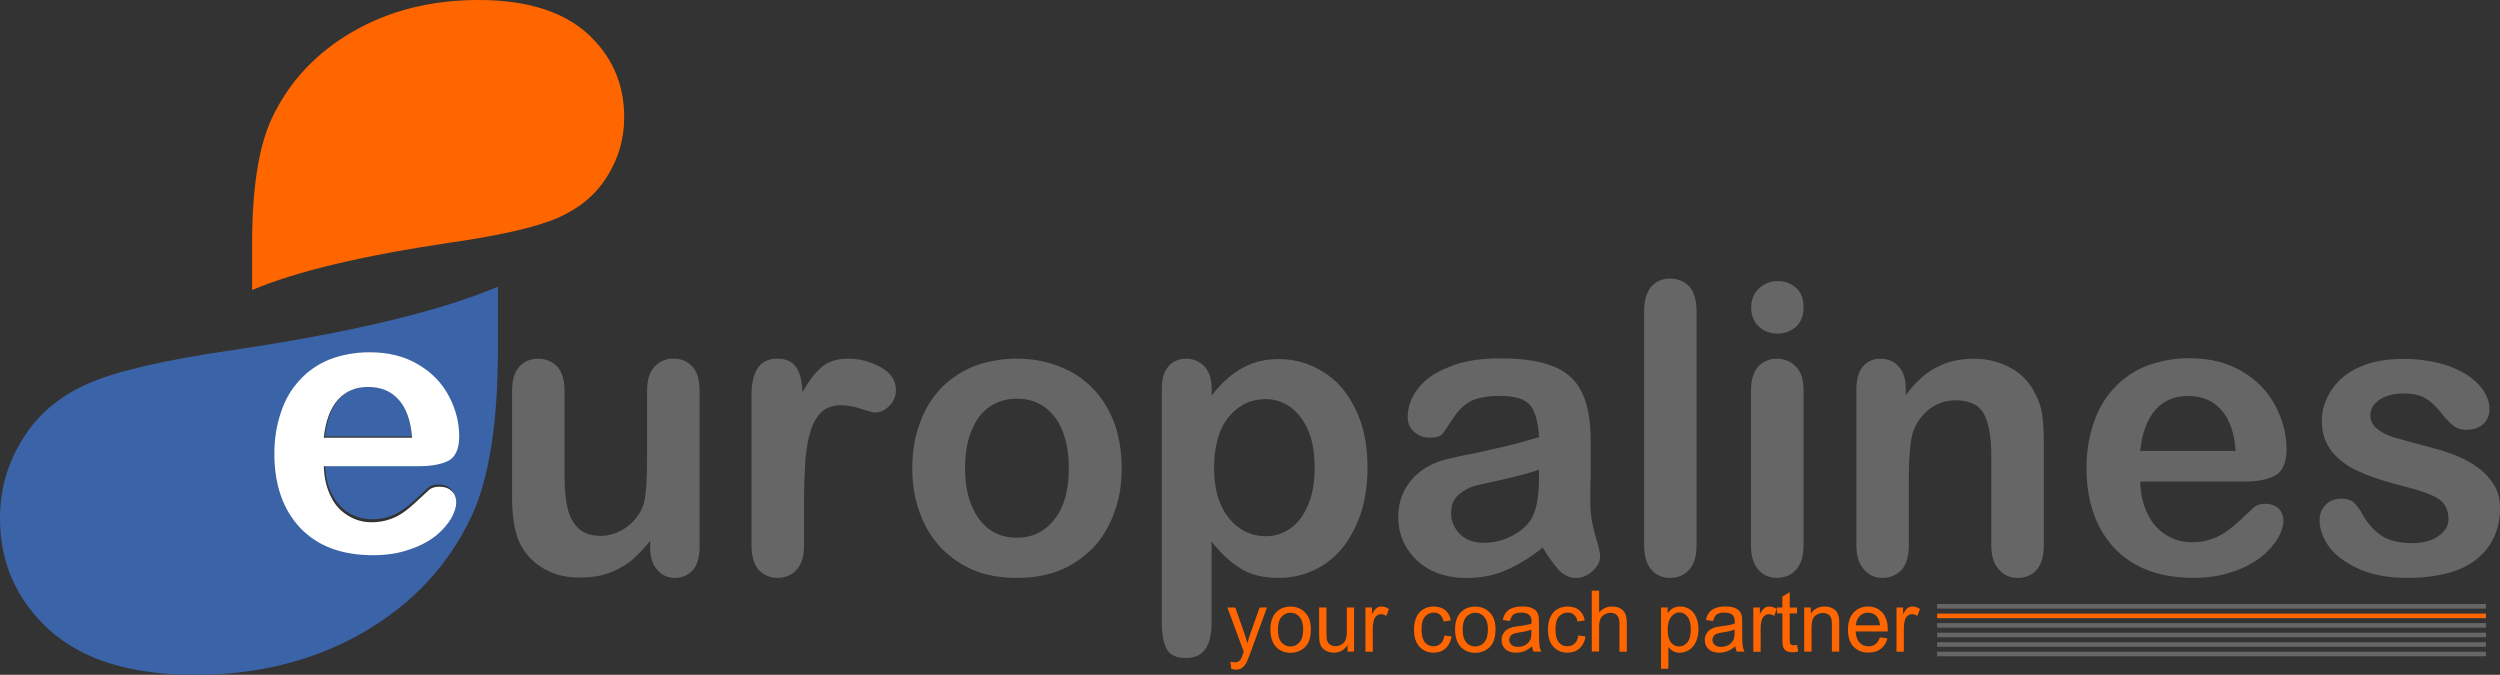 <?xml version="1.0" encoding="utf-8"?>
<!-- Generator: Adobe Illustrator 23.0.1, SVG Export Plug-In . SVG Version: 6.00 Build 0)  -->
<svg version="1.1" id="Layer_1" xmlns="http://www.w3.org/2000/svg" xmlns:xlink="http://www.w3.org/1999/xlink" x="0px" y="0px"
	 viewBox="0 0 289.85 78.24" style="enable-background:new 0 0 289.85 78.24;" xml:space="preserve">
<rect x="0" y="0" width="289.85" height="78.24" fill="#333333" stroke="none"/>
<style type="text/css">
	.st0{fill:#3A64A7;}
	.st1{fill:#666666;}
	.st2{fill:#FFFFFF;}
	.st3{fill-rule:evenodd;clip-rule:evenodd;fill:#FF6600;}
	.st4{fill:#FF6600;}
	.st5{fill-rule:evenodd;clip-rule:evenodd;fill:#666666;}
</style>
<path class="st0" d="M37.69,50.6h10.03c-0.13-1.94-0.64-3.39-1.53-4.35c-0.89-0.96-2.05-1.45-3.49-1.45c-1.38,0-2.51,0.49-3.4,1.46
	C38.42,47.25,37.88,48.69,37.69,50.6 M48.51,53.82H37.69c0.01,1.29,0.27,2.42,0.76,3.41c0.49,0.99,1.15,1.72,1.96,2.22
	c0.82,0.5,1.72,0.75,2.7,0.75c0.66,0,1.27-0.08,1.81-0.24c0.55-0.16,1.08-0.4,1.59-0.74c0.52-0.34,0.99-0.7,1.42-1.09
	c0.44-0.39,1-0.92,1.69-1.58c0.28-0.25,0.68-0.38,1.21-0.38c0.57,0,1.03,0.16,1.38,0.48c0.35,0.32,0.53,0.77,0.53,1.35
	c0,0.51-0.2,1.11-0.59,1.8c-0.39,0.68-0.98,1.34-1.78,1.97c-0.79,0.63-1.78,1.16-2.97,1.57c-1.2,0.42-2.57,0.62-4.12,0.62
	c-3.56,0-6.32-1.04-8.29-3.11c-1.97-2.08-2.96-4.9-2.96-8.46c0-1.67,0.24-3.23,0.73-4.66c0.48-1.43,1.2-2.66,2.12-3.69
	c0.93-1.02,2.08-1.81,3.45-2.35c1.36-0.55,2.88-0.82,4.54-0.82c2.16,0,4.02,0.47,5.56,1.4c1.55,0.94,2.7,2.14,3.48,3.62
	c0.77,1.48,1.15,2.99,1.15,4.53c0,1.43-0.4,2.35-1.2,2.77C51.08,53.61,49.96,53.82,48.51,53.82z M57.73,33.24
	c-6.92,2.92-17.25,5.35-31.01,7.39c-7.82,1.14-13.36,2.44-16.57,3.87c-3.24,1.44-5.76,3.54-7.49,6.35C0.9,53.62,0,56.68,0,60.08
	c0,5.21,1.94,9.52,5.76,12.99c3.82,3.43,9.44,5.17,16.82,5.17c7.31,0,13.83-1.63,19.52-4.91c5.69-3.29,9.9-7.79,12.57-13.47
	c2.05-4.39,3.06-10.89,3.06-19.46V33.24z"/>
<path class="st1" d="M289.85,58.84c0,1.74-0.41,3.19-1.24,4.41c-0.82,1.22-2.01,2.16-3.61,2.81c-1.6,0.61-3.57,0.94-5.86,0.94
	c-2.2,0-4.07-0.33-5.63-1.03c-1.56-0.7-2.7-1.55-3.48-2.58c-0.73-1.03-1.1-2.06-1.1-3.1c0-0.7,0.23-1.27,0.73-1.78
	c0.46-0.47,1.05-0.7,1.78-0.7c0.64,0,1.14,0.14,1.46,0.47c0.37,0.33,0.69,0.75,1.01,1.36c0.64,1.13,1.37,1.92,2.24,2.49
	c0.87,0.56,2.06,0.84,3.57,0.84c1.24,0,2.24-0.28,3.02-0.84c0.78-0.56,1.14-1.22,1.14-1.92c0-1.08-0.41-1.92-1.19-2.39
	c-0.82-0.52-2.15-0.98-4.03-1.45c-2.1-0.52-3.8-1.08-5.12-1.69c-1.33-0.56-2.38-1.36-3.16-2.3c-0.78-0.98-1.19-2.16-1.19-3.56
	c0-1.27,0.37-2.44,1.1-3.56c0.73-1.13,1.78-2.02,3.2-2.67c1.42-0.66,3.16-0.98,5.17-0.98c1.56,0,2.97,0.19,4.25,0.52
	c1.24,0.33,2.29,0.8,3.16,1.36c0.82,0.56,1.46,1.17,1.92,1.88c0.41,0.66,0.64,1.36,0.64,2.02c0,0.7-0.23,1.31-0.69,1.74
	c-0.46,0.47-1.14,0.7-2.01,0.7c-0.64,0-1.14-0.19-1.6-0.56c-0.41-0.38-0.92-0.89-1.51-1.64c-0.46-0.61-1.01-1.08-1.6-1.45
	c-0.64-0.38-1.51-0.56-2.56-0.56c-1.1,0-2.01,0.23-2.74,0.7c-0.73,0.52-1.1,1.08-1.1,1.83c0,0.66,0.27,1.17,0.82,1.59
	c0.5,0.42,1.24,0.8,2.15,1.03c0.91,0.28,2.15,0.61,3.75,1.03c1.88,0.47,3.43,1.03,4.62,1.69c1.19,0.66,2.1,1.45,2.74,2.34
	C289.53,56.69,289.85,57.67,289.85,58.84 M248.13,52.28h11.07c-0.14-2.11-0.73-3.75-1.69-4.78c-0.96-1.08-2.24-1.59-3.84-1.59
	c-1.51,0-2.79,0.52-3.75,1.59C248.95,48.57,248.36,50.17,248.13,52.28z M260.07,55.84h-11.94c0.05,1.41,0.32,2.67,0.87,3.75
	c0.5,1.08,1.24,1.88,2.15,2.44c0.91,0.56,1.88,0.84,2.97,0.84c0.73,0,1.42-0.09,2.01-0.28c0.59-0.19,1.19-0.42,1.74-0.8
	c0.59-0.38,1.1-0.8,1.56-1.22c0.5-0.42,1.1-1.03,1.88-1.74c0.32-0.28,0.73-0.42,1.33-0.42c0.64,0,1.14,0.19,1.51,0.52
	c0.41,0.38,0.59,0.84,0.59,1.5c0,0.56-0.23,1.22-0.64,1.97c-0.46,0.75-1.1,1.5-1.97,2.2c-0.87,0.66-1.97,1.27-3.29,1.69
	c-1.28,0.47-2.84,0.7-4.53,0.7c-3.93,0-6.95-1.13-9.15-3.42c-2.15-2.3-3.25-5.39-3.25-9.33c0-1.83,0.27-3.56,0.82-5.16
	c0.5-1.55,1.28-2.91,2.33-4.03c1.01-1.13,2.29-2.02,3.8-2.63c1.51-0.56,3.16-0.89,4.99-0.89c2.38,0,4.44,0.52,6.13,1.55
	c1.74,1.03,2.97,2.34,3.84,3.99c0.87,1.64,1.28,3.33,1.28,5.02c0,1.55-0.46,2.58-1.33,3.05C262.91,55.61,261.67,55.84,260.07,55.84z
	 M220.95,45.06v0.75c1.1-1.45,2.24-2.53,3.52-3.19c1.28-0.7,2.74-1.03,4.39-1.03c1.6,0,3.02,0.38,4.3,1.08
	c1.28,0.7,2.2,1.73,2.84,3.05c0.41,0.75,0.69,1.59,0.78,2.49c0.14,0.89,0.18,2.02,0.18,3.38V63.2c0,1.27-0.27,2.2-0.82,2.86
	c-0.55,0.61-1.28,0.94-2.2,0.94s-1.65-0.33-2.2-0.98c-0.59-0.66-0.87-1.59-0.87-2.81V52.79c0-2.06-0.27-3.66-0.82-4.74
	c-0.55-1.08-1.69-1.64-3.34-1.64c-1.1,0-2.06,0.33-2.97,0.98c-0.87,0.66-1.56,1.59-1.97,2.77c-0.27,0.94-0.46,2.67-0.46,5.21v7.83
	c0,1.27-0.27,2.2-0.82,2.86c-0.6,0.61-1.33,0.94-2.24,0.94c-0.87,0-1.6-0.33-2.15-0.98c-0.6-0.66-0.87-1.59-0.87-2.81V45.15
	c0-1.22,0.27-2.11,0.78-2.67c0.5-0.61,1.19-0.89,2.06-0.89c0.55,0,1.01,0.14,1.46,0.38c0.41,0.28,0.78,0.66,1.05,1.17
	C220.82,43.65,220.95,44.31,220.95,45.06z M206.09,38.68c-0.82,0-1.56-0.28-2.15-0.8c-0.59-0.52-0.91-1.31-0.91-2.25
	c0-0.89,0.32-1.64,0.91-2.2c0.64-0.56,1.33-0.84,2.15-0.84c0.82,0,1.51,0.23,2.1,0.75c0.64,0.52,0.91,1.31,0.91,2.3
	c0,0.94-0.27,1.69-0.87,2.25C207.64,38.4,206.91,38.68,206.09,38.68z M209.1,45.15V63.2c0,1.27-0.27,2.2-0.87,2.86
	c-0.55,0.61-1.33,0.94-2.2,0.94c-0.92,0-1.65-0.33-2.2-0.98c-0.55-0.66-0.82-1.59-0.82-2.81V45.34c0-1.27,0.27-2.2,0.82-2.81
	c0.55-0.61,1.28-0.94,2.2-0.94c0.87,0,1.65,0.33,2.2,0.94C208.83,43.13,209.1,44.02,209.1,45.15z M190.62,63.2V36.1
	c0-1.27,0.27-2.2,0.82-2.86c0.55-0.61,1.28-0.94,2.2-0.94c0.91,0,1.65,0.33,2.24,0.94c0.55,0.66,0.82,1.59,0.82,2.86v27.1
	c0,1.27-0.27,2.2-0.87,2.86c-0.55,0.61-1.28,0.94-2.2,0.94c-0.91,0-1.65-0.33-2.2-0.98C190.9,65.36,190.62,64.42,190.62,63.2z
	 M178.45,54.44c-0.87,0.33-2.2,0.7-3.89,1.08c-1.69,0.38-2.88,0.66-3.57,0.8c-0.64,0.19-1.28,0.52-1.88,1.03
	c-0.59,0.52-0.87,1.22-0.87,2.16s0.37,1.74,1.05,2.44c0.69,0.66,1.6,0.98,2.74,0.98c1.19,0,2.33-0.28,3.34-0.84
	c1.01-0.52,1.78-1.22,2.24-2.06c0.55-0.94,0.82-2.53,0.82-4.69V54.44z M178.86,63.49c-1.46,1.17-2.93,2.06-4.3,2.63
	c-1.37,0.61-2.93,0.89-4.62,0.89c-1.56,0-2.93-0.33-4.12-0.94c-1.19-0.66-2.1-1.5-2.75-2.58c-0.64-1.08-0.96-2.25-0.96-3.52
	c0-1.74,0.55-3.19,1.6-4.41c1.05-1.17,2.52-2.02,4.35-2.39c0.37-0.09,1.33-0.33,2.88-0.61c1.56-0.33,2.84-0.66,3.93-0.89
	c1.1-0.28,2.29-0.61,3.57-0.99c-0.09-1.64-0.41-2.86-0.96-3.61c-0.59-0.8-1.78-1.17-3.57-1.17c-1.56,0-2.7,0.23-3.48,0.66
	c-0.82,0.47-1.46,1.13-2.01,2.02c-0.59,0.84-0.96,1.45-1.19,1.74c-0.23,0.28-0.73,0.42-1.51,0.42c-0.69,0-1.28-0.23-1.78-0.7
	c-0.5-0.42-0.73-0.98-0.73-1.69c0-1.13,0.37-2.2,1.14-3.24c0.78-1.03,1.92-1.88,3.57-2.53c1.6-0.7,3.57-1.03,5.99-1.03
	c2.7,0,4.8,0.33,6.31,0.98c1.56,0.66,2.61,1.69,3.25,3.1c0.64,1.36,0.96,3.24,0.96,5.58c0,1.45,0,2.72,0,3.7
	c-0.05,1.03-0.05,2.16-0.05,3.42c0,1.17,0.18,2.39,0.55,3.66c0.41,1.31,0.59,2.11,0.59,2.49c0,0.66-0.32,1.22-0.87,1.73
	c-0.59,0.56-1.28,0.8-2.01,0.8c-0.64,0-1.24-0.28-1.88-0.89C180.19,65.5,179.55,64.61,178.86,63.49z M152.42,54.2
	c0-1.64-0.23-3.1-0.73-4.27c-0.5-1.17-1.19-2.06-2.06-2.72c-0.87-0.61-1.83-0.94-2.88-0.94c-1.69,0-3.11,0.66-4.25,2.02
	c-1.14,1.36-1.74,3.38-1.74,6c0,2.49,0.6,4.41,1.74,5.82c1.14,1.36,2.56,2.06,4.25,2.06c1.01,0,1.97-0.28,2.84-0.89
	c0.87-0.61,1.56-1.5,2.06-2.72C152.19,57.34,152.42,55.89,152.42,54.2z M140.48,45.1v0.75c1.14-1.45,2.33-2.53,3.57-3.19
	c1.24-0.7,2.65-1.03,4.21-1.03c1.88,0,3.61,0.52,5.17,1.5c1.6,0.98,2.84,2.44,3.75,4.36c0.92,1.88,1.37,4.13,1.37,6.75
	c0,1.92-0.27,3.7-0.78,5.3c-0.55,1.59-1.28,2.95-2.2,4.08c-0.91,1.08-2.01,1.92-3.25,2.49c-1.28,0.61-2.65,0.89-4.07,0.89
	c-1.74,0-3.2-0.33-4.39-1.08c-1.19-0.7-2.33-1.78-3.39-3.14v9.38c0,2.77-0.96,4.13-2.93,4.13c-1.14,0-1.92-0.33-2.29-1.08
	c-0.37-0.7-0.55-1.74-0.55-3.1V45.15c0-1.22,0.23-2.11,0.78-2.67c0.5-0.61,1.19-0.89,2.06-0.89c0.87,0,1.56,0.33,2.1,0.89
	C140.21,43.09,140.48,43.98,140.48,45.1z M123.92,54.29c0-2.53-0.55-4.55-1.65-5.96c-1.1-1.41-2.56-2.11-4.39-2.11
	c-1.19,0-2.24,0.33-3.16,0.94c-0.92,0.66-1.6,1.55-2.1,2.81c-0.5,1.22-0.73,2.67-0.73,4.31c0,1.64,0.23,3.05,0.73,4.27
	c0.5,1.22,1.19,2.16,2.06,2.81c0.92,0.66,1.97,0.98,3.2,0.98c1.83,0,3.29-0.7,4.39-2.16C123.37,58.8,123.92,56.83,123.92,54.29z
	 M130.05,54.29c0,1.88-0.27,3.56-0.87,5.16c-0.55,1.55-1.37,2.91-2.42,4.03c-1.1,1.13-2.38,2.02-3.84,2.63
	c-1.51,0.61-3.16,0.89-5.03,0.89c-1.88,0-3.52-0.28-4.99-0.89c-1.46-0.61-2.74-1.5-3.84-2.63c-1.05-1.17-1.88-2.49-2.42-4.03
	c-0.59-1.55-0.87-3.28-0.87-5.16s0.27-3.61,0.87-5.21c0.55-1.55,1.37-2.91,2.42-4.03c1.05-1.08,2.33-1.97,3.84-2.58
	c1.51-0.56,3.16-0.89,4.99-0.89c1.83,0,3.52,0.33,5.03,0.94c1.51,0.61,2.79,1.45,3.84,2.58c1.1,1.13,1.88,2.49,2.47,4.03
	C129.77,50.68,130.05,52.42,130.05,54.29z M93.22,58v5.21c0,1.27-0.27,2.2-0.87,2.86C91.8,66.67,91.02,67,90.15,67
	c-0.87,0-1.6-0.33-2.2-0.94c-0.55-0.66-0.82-1.59-0.82-2.86v-17.4c0-2.81,1.01-4.22,2.97-4.22c1.01,0,1.74,0.33,2.2,0.98
	c0.46,0.66,0.69,1.64,0.73,2.91c0.73-1.27,1.46-2.25,2.24-2.91c0.78-0.66,1.78-0.98,3.07-0.98c1.28,0,2.52,0.33,3.75,0.98
	c1.19,0.66,1.78,1.55,1.78,2.63c0,0.75-0.23,1.36-0.78,1.88c-0.5,0.52-1.05,0.75-1.65,0.75c-0.23,0-0.78-0.14-1.6-0.42
	c-0.87-0.28-1.65-0.42-2.29-0.42c-0.92,0-1.65,0.23-2.2,0.7c-0.55,0.47-1.01,1.22-1.33,2.16c-0.32,0.94-0.5,2.06-0.64,3.38
	C93.31,54.53,93.22,56.12,93.22,58z M75.38,63.49v-0.8c-0.73,0.94-1.51,1.74-2.29,2.39c-0.82,0.61-1.69,1.08-2.65,1.41
	c-0.96,0.33-2.01,0.47-3.25,0.47c-1.46,0-2.79-0.28-3.98-0.94c-1.14-0.61-2.06-1.5-2.7-2.58c-0.78-1.31-1.14-3.24-1.14-5.72V45.34
	c0-1.27,0.27-2.2,0.82-2.81c0.55-0.61,1.28-0.94,2.2-0.94c0.92,0,1.65,0.33,2.24,0.94c0.55,0.61,0.82,1.55,0.82,2.81v9.99
	c0,1.45,0.14,2.67,0.37,3.66c0.23,0.98,0.69,1.74,1.28,2.3c0.64,0.56,1.46,0.84,2.52,0.84s2.01-0.33,2.93-0.94
	c0.87-0.61,1.56-1.45,1.97-2.44c0.37-0.89,0.5-2.81,0.5-5.82v-7.6c0-1.27,0.27-2.2,0.87-2.81c0.55-0.61,1.28-0.94,2.2-0.94
	c0.91,0,1.65,0.33,2.2,0.94c0.55,0.61,0.82,1.55,0.82,2.81v18.1c0,1.17-0.27,2.06-0.78,2.67C79.77,66.72,79.08,67,78.26,67
	c-0.82,0-1.51-0.28-2.06-0.94C75.65,65.46,75.38,64.61,75.38,63.49z"/>
<path class="st2" d="M37.54,50.75h10.23c-0.13-1.95-0.68-3.47-1.56-4.42c-0.89-1-2.07-1.47-3.55-1.47c-1.39,0-2.58,0.48-3.47,1.47
	C38.3,47.33,37.75,48.8,37.54,50.75 M48.57,54.05H37.54c0.04,1.3,0.3,2.47,0.8,3.47c0.46,1,1.14,1.73,1.99,2.25
	c0.85,0.52,1.73,0.78,2.75,0.78c0.68,0,1.31-0.09,1.86-0.26c0.55-0.17,1.1-0.39,1.61-0.74c0.55-0.35,1.01-0.74,1.44-1.13
	c0.46-0.39,1.01-0.95,1.73-1.6c0.3-0.26,0.68-0.39,1.23-0.39c0.59,0,1.06,0.17,1.39,0.48c0.38,0.35,0.55,0.78,0.55,1.39
	c0,0.52-0.21,1.13-0.59,1.82c-0.42,0.69-1.01,1.39-1.82,2.04c-0.8,0.61-1.82,1.17-3.04,1.56c-1.18,0.43-2.62,0.65-4.18,0.65
	c-3.63,0-6.42-1.04-8.45-3.16c-1.99-2.12-3-4.98-3-8.62c0-1.69,0.25-3.29,0.76-4.77c0.46-1.43,1.18-2.69,2.16-3.73
	c0.93-1.04,2.11-1.86,3.51-2.43c1.39-0.52,2.92-0.82,4.61-0.82c2.2,0,4.1,0.48,5.66,1.43c1.61,0.95,2.75,2.17,3.55,3.68
	c0.8,1.52,1.18,3.08,1.18,4.64c0,1.43-0.42,2.38-1.23,2.82C51.19,53.83,50.05,54.05,48.57,54.05z"/>
<path class="st3" d="M29.23,28.27v5.35c5.17-2.18,12.89-4,23.17-5.52c5.84-0.85,9.98-1.82,12.38-2.89c2.42-1.08,4.31-2.65,5.6-4.74
	c1.32-2.07,1.99-4.36,1.99-6.9c0-3.89-1.45-7.12-4.3-9.71C65.2,1.3,61,0,55.49,0C50.03,0,45.16,1.21,40.9,3.67
	c-4.25,2.45-7.4,5.82-9.39,10.07C29.98,17.02,29.23,21.87,29.23,28.27"/>
<path class="st4" d="M219.88,75.55v-5.12h0.76v0.78c0.19-0.37,0.38-0.6,0.54-0.72c0.16-0.11,0.35-0.17,0.54-0.17
	c0.29,0,0.58,0.09,0.88,0.28l-0.3,0.81c-0.2-0.13-0.4-0.2-0.62-0.2c-0.18,0-0.35,0.06-0.5,0.18c-0.14,0.11-0.25,0.27-0.31,0.47
	c-0.1,0.31-0.14,0.64-0.14,1.01v2.69H219.88z M215.17,72.5h2.79c-0.04-0.43-0.14-0.76-0.32-0.97c-0.27-0.34-0.63-0.5-1.05-0.5
	c-0.39,0-0.71,0.13-0.98,0.4C215.35,71.69,215.2,72.06,215.17,72.5z M217.95,73.9l0.88,0.11c-0.14,0.52-0.39,0.93-0.77,1.22
	c-0.38,0.29-0.85,0.43-1.43,0.43c-0.73,0-1.31-0.24-1.74-0.69c-0.42-0.46-0.64-1.12-0.64-1.94c0-0.86,0.21-1.53,0.65-2
	c0.43-0.47,0.99-0.71,1.69-0.71c0.66,0,1.21,0.23,1.64,0.69c0.42,0.47,0.64,1.13,0.64,1.97c0,0.05,0,0.13-0.01,0.23h-3.72
	c0.03,0.56,0.18,1,0.46,1.29c0.28,0.3,0.63,0.44,1.04,0.44c0.31,0,0.58-0.08,0.8-0.25C217.65,74.54,217.83,74.27,217.95,73.9z
	 M209.18,75.55v-5.12h0.76v0.73c0.37-0.56,0.9-0.84,1.59-0.84c0.3,0,0.58,0.05,0.83,0.16c0.26,0.12,0.44,0.26,0.57,0.44
	c0.13,0.18,0.21,0.39,0.27,0.64c0.03,0.16,0.04,0.43,0.04,0.84v3.15h-0.85v-3.12c0-0.35-0.03-0.61-0.1-0.79
	c-0.07-0.18-0.18-0.32-0.35-0.41c-0.17-0.11-0.37-0.16-0.59-0.16c-0.37,0-0.67,0.12-0.93,0.35c-0.27,0.24-0.39,0.68-0.39,1.34v2.79
	H209.18z M208.35,74.77l0.13,0.77c-0.24,0.05-0.45,0.08-0.65,0.08c-0.31,0-0.54-0.05-0.71-0.15c-0.17-0.1-0.29-0.24-0.36-0.39
	c-0.07-0.17-0.11-0.5-0.11-1.03v-2.94h-0.62v-0.68h0.62v-1.26l0.85-0.52v1.79h0.85v0.68h-0.85v2.99c0,0.25,0.01,0.4,0.04,0.47
	s0.08,0.13,0.14,0.17c0.07,0.05,0.16,0.07,0.29,0.07C208.07,74.81,208.19,74.8,208.35,74.77z M203.28,75.55v-5.12h0.76v0.78
	c0.19-0.37,0.38-0.6,0.54-0.72c0.16-0.11,0.35-0.17,0.54-0.17c0.29,0,0.58,0.09,0.88,0.28l-0.3,0.81c-0.2-0.13-0.4-0.2-0.62-0.2
	c-0.18,0-0.35,0.06-0.5,0.18c-0.14,0.11-0.25,0.27-0.31,0.47c-0.1,0.31-0.14,0.64-0.14,1.01v2.69H203.28z M201.12,72.99
	c-0.31,0.13-0.77,0.24-1.38,0.33c-0.36,0.05-0.6,0.11-0.74,0.17c-0.14,0.07-0.26,0.16-0.34,0.29c-0.08,0.13-0.12,0.26-0.12,0.41
	c0,0.23,0.09,0.42,0.26,0.57c0.16,0.16,0.41,0.24,0.74,0.24c0.33,0,0.62-0.08,0.88-0.22c0.25-0.15,0.44-0.36,0.56-0.6
	c0.09-0.2,0.13-0.48,0.13-0.87V72.99z M201.19,74.92c-0.31,0.28-0.62,0.46-0.91,0.58c-0.29,0.11-0.6,0.17-0.93,0.17
	c-0.55,0-0.96-0.14-1.26-0.41c-0.29-0.28-0.44-0.63-0.44-1.06c0-0.25,0.06-0.47,0.17-0.68c0.11-0.21,0.25-0.38,0.43-0.5
	c0.18-0.13,0.39-0.22,0.61-0.29c0.16-0.04,0.41-0.09,0.75-0.13c0.68-0.08,1.19-0.18,1.51-0.3c0-0.12,0.01-0.2,0.01-0.23
	c0-0.36-0.09-0.6-0.24-0.75c-0.22-0.2-0.54-0.3-0.96-0.3c-0.4,0-0.69,0.08-0.89,0.22c-0.19,0.15-0.33,0.39-0.42,0.76l-0.83-0.12
	c0.08-0.36,0.2-0.65,0.38-0.88c0.17-0.22,0.42-0.39,0.75-0.51c0.32-0.12,0.7-0.18,1.13-0.18c0.43,0,0.77,0.05,1.04,0.15
	c0.27,0.11,0.46,0.24,0.59,0.4c0.13,0.15,0.21,0.35,0.27,0.58c0.02,0.15,0.04,0.41,0.04,0.8v1.17c0,0.8,0.02,1.31,0.06,1.53
	c0.03,0.21,0.11,0.41,0.21,0.61h-0.89C201.28,75.37,201.22,75.16,201.19,74.92z M193.35,73.03c0,0.65,0.13,1.15,0.38,1.46
	c0.26,0.31,0.58,0.46,0.94,0.46c0.38,0,0.7-0.16,0.97-0.48c0.26-0.33,0.39-0.83,0.39-1.52c0-0.65-0.13-1.14-0.39-1.46
	c-0.27-0.33-0.58-0.49-0.94-0.49c-0.36,0-0.67,0.18-0.95,0.52C193.49,71.86,193.35,72.36,193.35,73.03z M192.58,77.52v-7.09h0.77
	v0.67c0.18-0.27,0.38-0.45,0.62-0.59c0.23-0.13,0.51-0.19,0.83-0.19c0.43,0,0.81,0.11,1.14,0.34c0.33,0.23,0.57,0.54,0.73,0.95
	c0.17,0.41,0.25,0.86,0.25,1.35c0,0.52-0.09,1-0.27,1.41c-0.18,0.42-0.45,0.74-0.8,0.97c-0.36,0.22-0.72,0.34-1.11,0.34
	c-0.28,0-0.53-0.06-0.76-0.19c-0.22-0.12-0.4-0.28-0.55-0.46v2.5H192.58z M184.55,75.55v-7.07h0.85v2.54c0.39-0.47,0.9-0.7,1.49-0.7
	c0.38,0,0.69,0.07,0.96,0.22c0.28,0.15,0.47,0.36,0.59,0.62c0.12,0.27,0.17,0.65,0.17,1.15v3.25h-0.85V72.3
	c0-0.43-0.09-0.75-0.27-0.95c-0.18-0.2-0.44-0.3-0.78-0.3c-0.25,0-0.48,0.07-0.7,0.21c-0.22,0.13-0.39,0.31-0.47,0.54
	c-0.1,0.23-0.14,0.54-0.14,0.94v2.8H184.55z M182.99,73.68l0.84,0.11c-0.1,0.59-0.33,1.05-0.7,1.38c-0.38,0.34-0.83,0.5-1.38,0.5
	c-0.68,0-1.23-0.24-1.65-0.69c-0.41-0.45-0.63-1.12-0.63-1.96c0-0.55,0.09-1.04,0.27-1.45c0.18-0.41,0.45-0.73,0.82-0.94
	c0.37-0.21,0.76-0.31,1.18-0.31c0.55,0,0.99,0.14,1.34,0.41c0.34,0.29,0.56,0.68,0.66,1.2l-0.83,0.13c-0.08-0.35-0.21-0.6-0.41-0.78
	c-0.2-0.17-0.44-0.26-0.72-0.26c-0.42,0-0.77,0.16-1.04,0.47c-0.27,0.31-0.4,0.8-0.4,1.48c0,0.69,0.13,1.18,0.39,1.5
	c0.25,0.32,0.59,0.46,1,0.46c0.34,0,0.61-0.1,0.83-0.31C182.79,74.43,182.93,74.11,182.99,73.68z M177.56,72.99
	c-0.31,0.13-0.77,0.24-1.38,0.33c-0.36,0.05-0.6,0.11-0.74,0.17c-0.14,0.07-0.26,0.16-0.34,0.29c-0.08,0.13-0.12,0.26-0.12,0.41
	c0,0.23,0.09,0.42,0.26,0.57c0.16,0.16,0.41,0.24,0.74,0.24c0.33,0,0.62-0.08,0.88-0.22c0.25-0.15,0.44-0.36,0.56-0.6
	c0.09-0.2,0.13-0.48,0.13-0.87V72.99z M177.63,74.92c-0.31,0.28-0.62,0.46-0.91,0.58c-0.29,0.11-0.6,0.17-0.93,0.17
	c-0.55,0-0.96-0.14-1.26-0.41c-0.29-0.28-0.44-0.63-0.44-1.06c0-0.25,0.06-0.47,0.17-0.68c0.11-0.21,0.25-0.38,0.43-0.5
	c0.18-0.13,0.39-0.22,0.61-0.29c0.16-0.04,0.41-0.09,0.75-0.13c0.68-0.08,1.19-0.18,1.51-0.3c0-0.12,0.01-0.2,0.01-0.23
	c0-0.36-0.09-0.6-0.24-0.75c-0.22-0.2-0.54-0.3-0.96-0.3c-0.4,0-0.69,0.08-0.89,0.22c-0.19,0.15-0.33,0.39-0.42,0.76l-0.83-0.12
	c0.08-0.36,0.2-0.65,0.38-0.88c0.17-0.22,0.42-0.39,0.75-0.51c0.32-0.12,0.7-0.18,1.13-0.18c0.43,0,0.77,0.05,1.04,0.15
	c0.27,0.11,0.46,0.24,0.59,0.4c0.13,0.15,0.21,0.35,0.27,0.58c0.02,0.15,0.04,0.41,0.04,0.8v1.17c0,0.8,0.02,1.31,0.06,1.53
	c0.03,0.21,0.11,0.41,0.21,0.61h-0.89C177.72,75.37,177.66,75.16,177.63,74.92z M169.58,73c0,0.65,0.14,1.15,0.41,1.47
	c0.28,0.33,0.64,0.48,1.05,0.48c0.42,0,0.77-0.16,1.05-0.48c0.28-0.34,0.42-0.83,0.42-1.5c0-0.63-0.14-1.12-0.42-1.44
	c-0.28-0.33-0.63-0.49-1.05-0.49c-0.41,0-0.77,0.17-1.05,0.49C169.71,71.85,169.58,72.33,169.58,73z M168.7,73
	c0-0.95,0.26-1.66,0.77-2.11c0.43-0.38,0.95-0.56,1.57-0.56c0.69,0,1.25,0.23,1.69,0.69c0.44,0.45,0.66,1.1,0.66,1.91
	c0,0.66-0.1,1.18-0.29,1.56c-0.19,0.38-0.47,0.67-0.84,0.88c-0.38,0.21-0.77,0.32-1.21,0.32c-0.69,0-1.26-0.24-1.7-0.69
	C168.92,74.52,168.7,73.85,168.7,73z M167.46,73.68l0.84,0.11c-0.1,0.59-0.33,1.05-0.7,1.38c-0.38,0.34-0.83,0.5-1.38,0.5
	c-0.68,0-1.23-0.24-1.65-0.69c-0.41-0.45-0.63-1.12-0.63-1.96c0-0.55,0.09-1.04,0.27-1.45c0.18-0.41,0.45-0.73,0.82-0.94
	c0.37-0.21,0.76-0.31,1.18-0.31c0.55,0,0.99,0.14,1.34,0.41c0.34,0.29,0.56,0.68,0.66,1.2l-0.83,0.13c-0.08-0.35-0.21-0.6-0.41-0.78
	c-0.2-0.17-0.44-0.26-0.72-0.26c-0.42,0-0.77,0.16-1.04,0.47c-0.27,0.31-0.4,0.8-0.4,1.48c0,0.69,0.13,1.18,0.39,1.5
	c0.25,0.32,0.59,0.46,1,0.46c0.34,0,0.61-0.1,0.83-0.31C167.26,74.43,167.4,74.11,167.46,73.68z M158.31,75.55v-5.12h0.76v0.78
	c0.19-0.37,0.38-0.6,0.54-0.72c0.16-0.11,0.35-0.17,0.54-0.17c0.29,0,0.58,0.09,0.88,0.28l-0.3,0.81c-0.2-0.13-0.4-0.2-0.62-0.2
	c-0.18,0-0.35,0.06-0.5,0.18c-0.14,0.11-0.25,0.27-0.31,0.47c-0.1,0.31-0.14,0.64-0.14,1.01v2.69H158.31z M156.24,75.55V74.8
	c-0.4,0.57-0.92,0.87-1.59,0.87c-0.29,0-0.57-0.06-0.82-0.18c-0.26-0.12-0.45-0.26-0.57-0.43c-0.13-0.18-0.21-0.39-0.27-0.64
	c-0.03-0.18-0.05-0.44-0.05-0.81v-3.18h0.85v2.84c0,0.45,0.02,0.76,0.05,0.92c0.06,0.23,0.17,0.4,0.34,0.53
	c0.17,0.13,0.4,0.2,0.65,0.2c0.25,0,0.49-0.07,0.71-0.2c0.22-0.14,0.39-0.32,0.47-0.54c0.1-0.24,0.14-0.57,0.14-1.01v-2.74h0.84
	v5.12H156.24z M148.16,73c0,0.65,0.13,1.15,0.41,1.47c0.28,0.33,0.64,0.48,1.05,0.48c0.42,0,0.77-0.16,1.05-0.48
	c0.28-0.34,0.42-0.83,0.42-1.5c0-0.63-0.14-1.12-0.42-1.44c-0.28-0.33-0.63-0.49-1.05-0.49c-0.41,0-0.77,0.17-1.05,0.49
	C148.3,71.85,148.16,72.33,148.16,73z M147.29,73c0-0.95,0.26-1.66,0.77-2.11c0.43-0.38,0.95-0.56,1.57-0.56
	c0.69,0,1.25,0.23,1.69,0.69c0.44,0.45,0.66,1.1,0.66,1.91c0,0.66-0.1,1.18-0.29,1.56c-0.19,0.38-0.47,0.67-0.84,0.88
	c-0.38,0.21-0.77,0.32-1.21,0.32c-0.69,0-1.26-0.24-1.7-0.69C147.51,74.52,147.29,73.85,147.29,73z M142.75,77.53l-0.1-0.82
	c0.19,0.05,0.35,0.08,0.49,0.08c0.18,0,0.34-0.03,0.44-0.1c0.12-0.06,0.21-0.15,0.28-0.27c0.06-0.09,0.14-0.31,0.26-0.64
	c0.02-0.05,0.04-0.12,0.08-0.22l-1.9-5.13h0.92l1.04,2.97c0.13,0.38,0.25,0.77,0.36,1.18c0.11-0.4,0.22-0.79,0.36-1.16l1.06-2.99
	h0.85l-1.9,5.21c-0.2,0.56-0.37,0.95-0.47,1.17c-0.15,0.29-0.33,0.49-0.52,0.62c-0.19,0.14-0.42,0.21-0.69,0.21
	C143.14,77.64,142.95,77.6,142.75,77.53z"/>
<rect x="224.59" y="70.03" class="st5" width="63.63" height="0.53"/>
<rect x="224.59" y="71.14" class="st3" width="63.63" height="0.53"/>
<rect x="224.59" y="72.24" class="st5" width="63.63" height="0.53"/>
<rect x="224.59" y="73.35" class="st5" width="63.63" height="0.53"/>
<rect x="224.59" y="74.46" class="st5" width="63.63" height="0.53"/>
<rect x="224.59" y="75.56" class="st5" width="63.63" height="0.53"/>
</svg>
